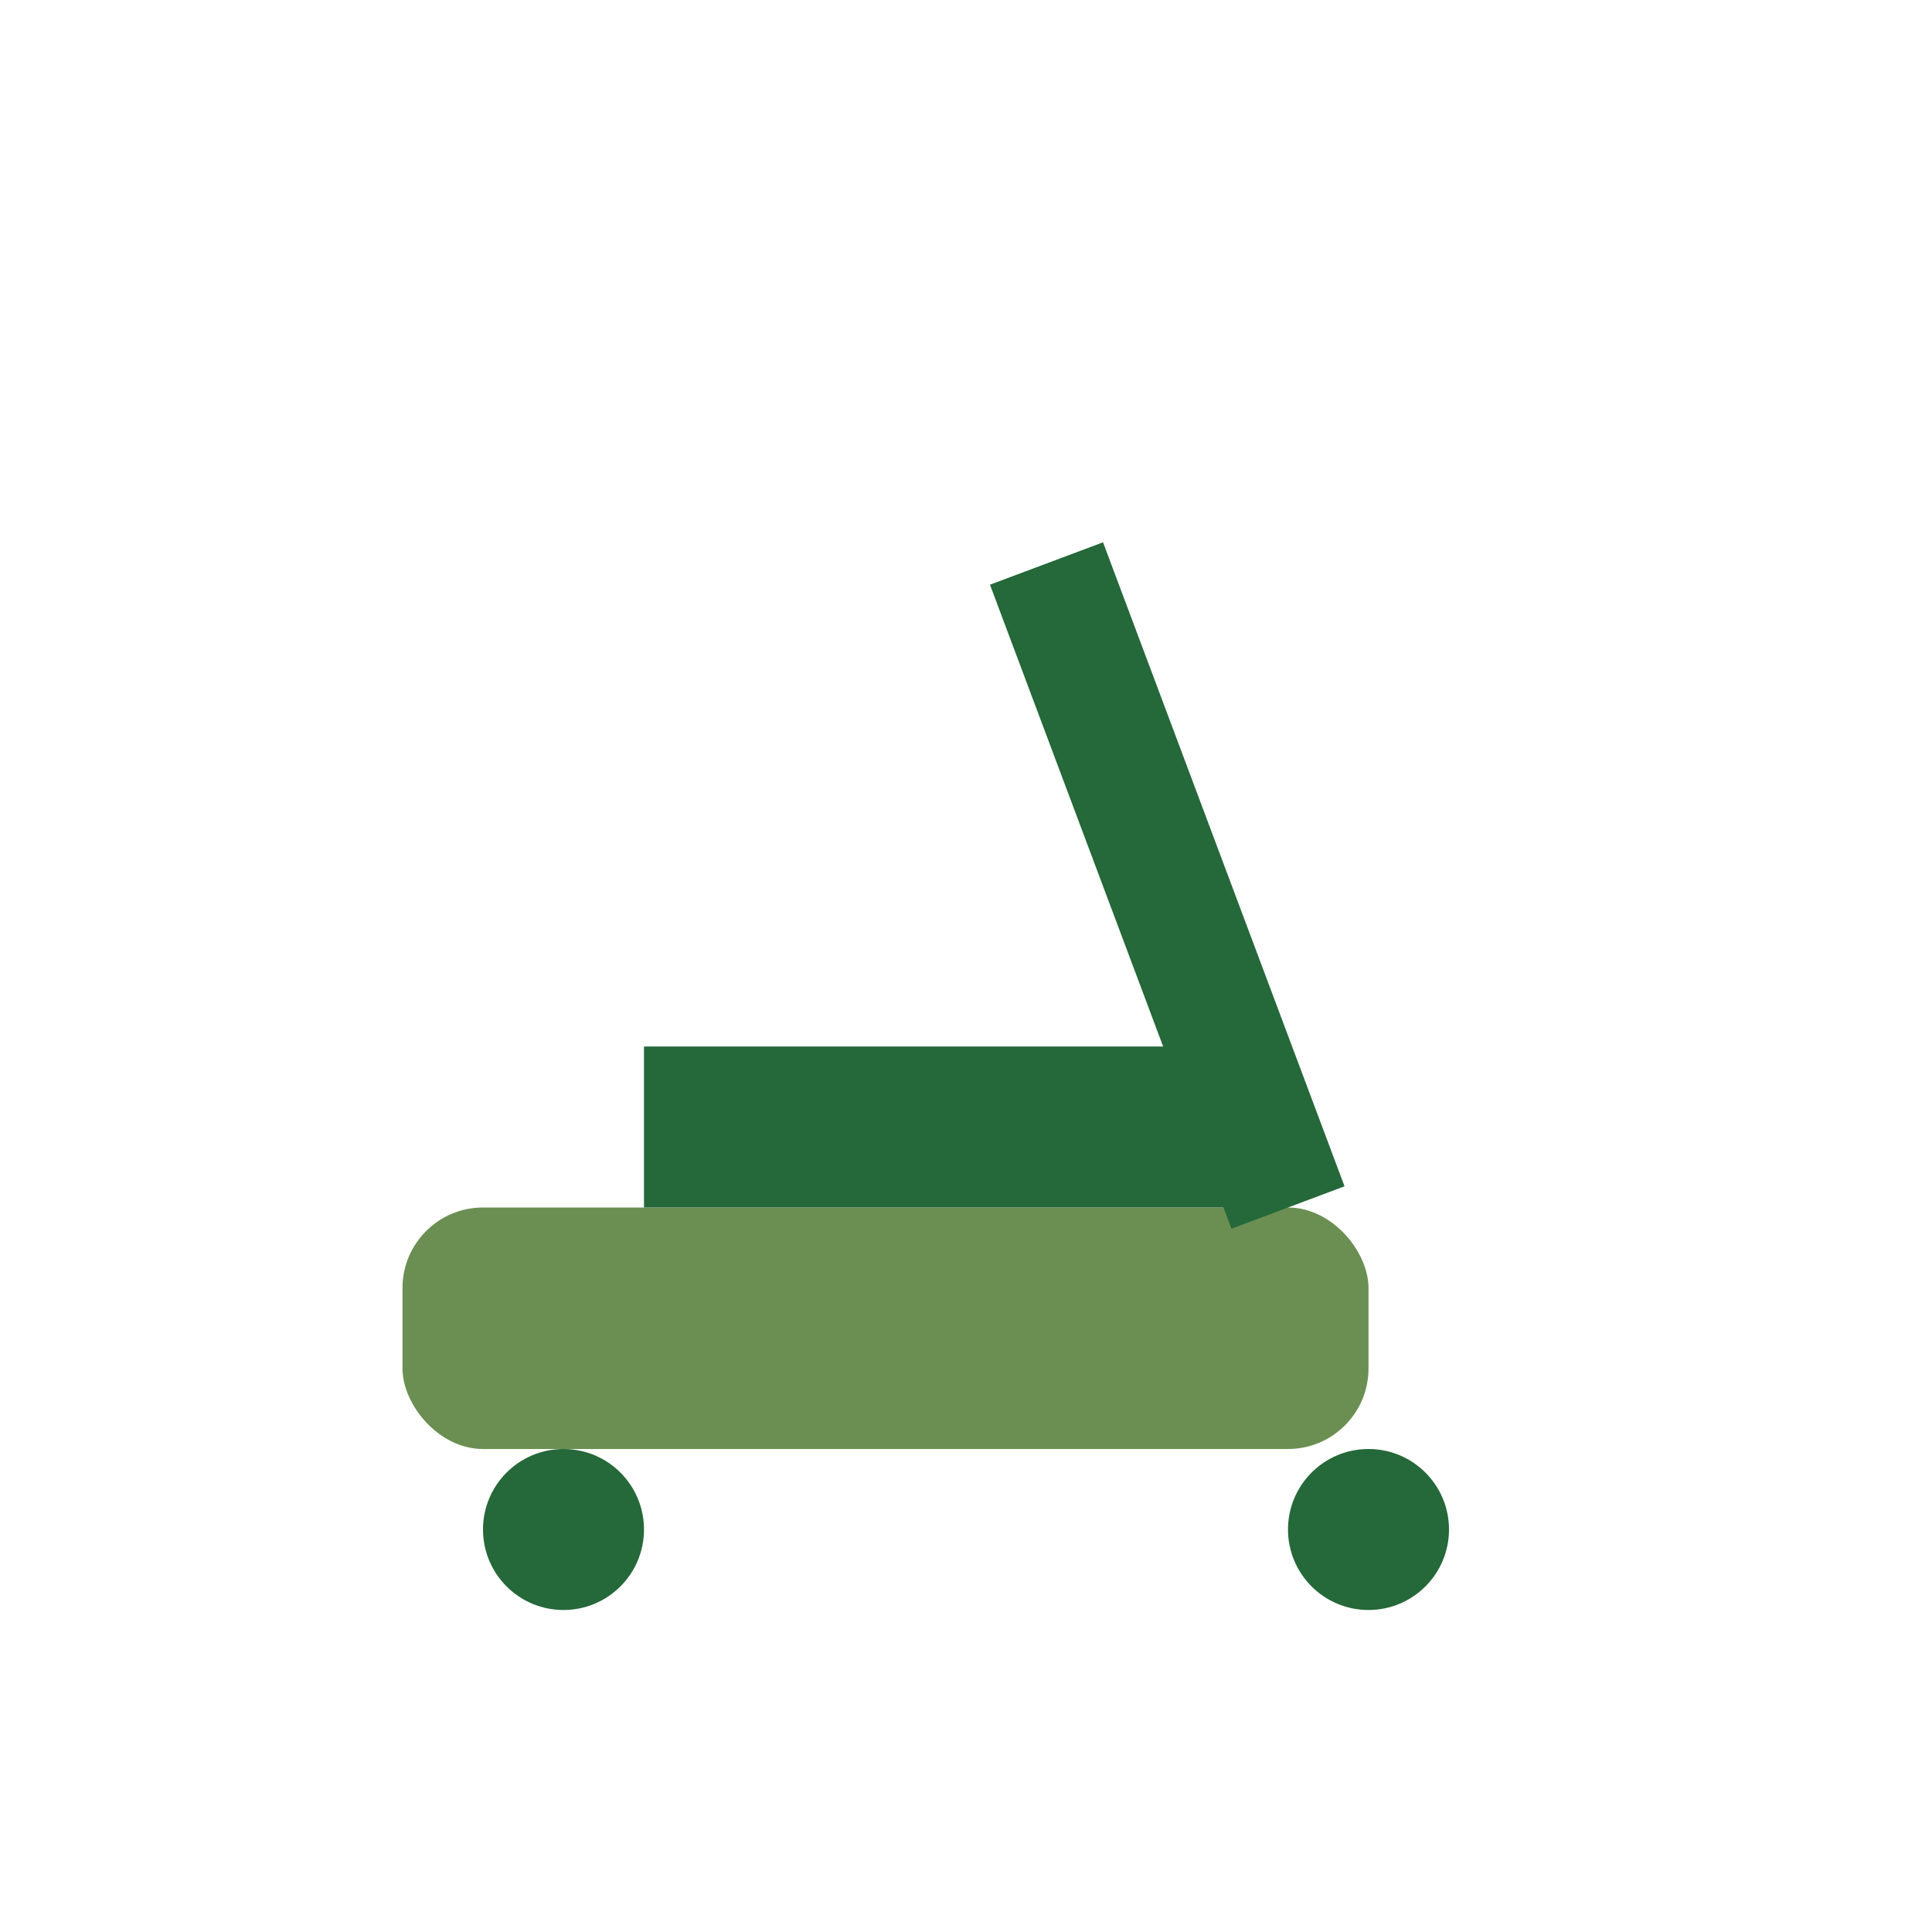 <?xml version="1.0" encoding="UTF-8"?>
<svg xmlns="http://www.w3.org/2000/svg" width="24" height="24" viewBox="0 0 24 24"><rect x="5" y="15" width="12" height="3" rx="1" fill="#6B8F52"/><rect x="8" y="13" width="8" height="2" fill="#256839"/><circle cx="7" cy="19" r="1" fill="#256839"/><circle cx="17" cy="19" r="1" fill="#256839"/><path d="M13 7l3 8" stroke="#256839" stroke-width="1.5"/></svg>